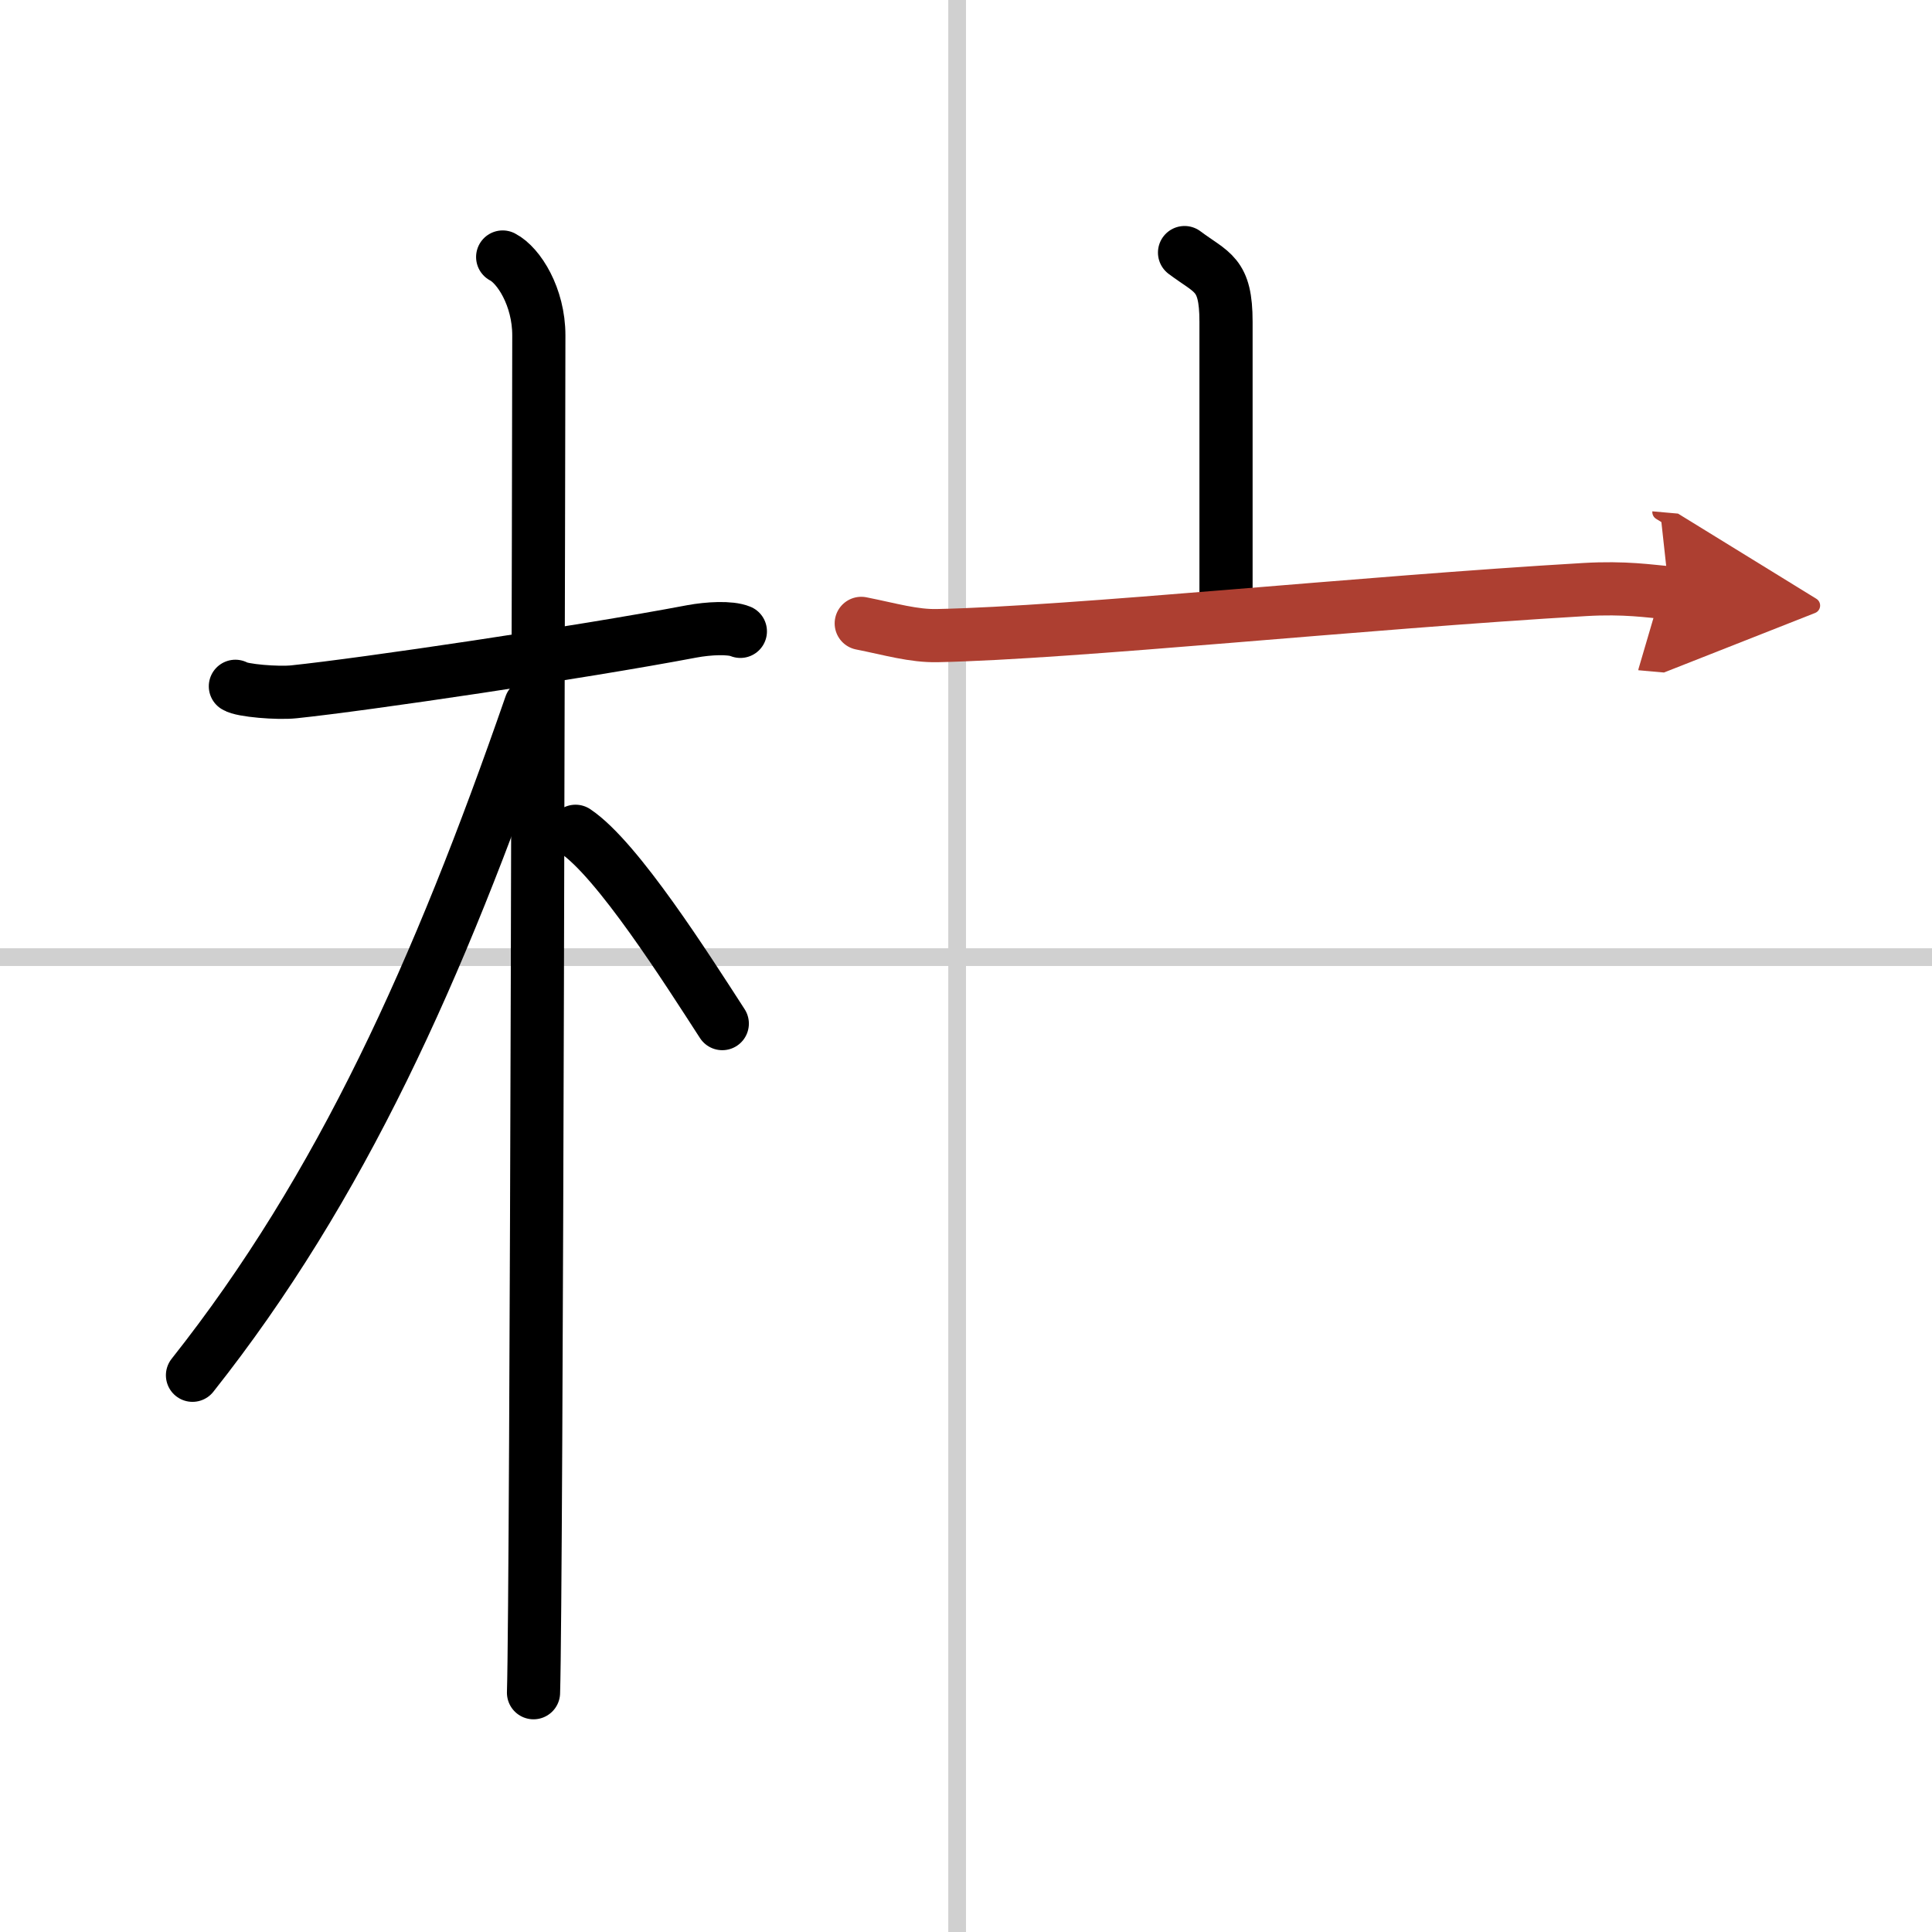 <svg width="400" height="400" viewBox="0 0 109 109" xmlns="http://www.w3.org/2000/svg"><defs><marker id="a" markerWidth="4" orient="auto" refX="1" refY="5" viewBox="0 0 10 10"><polyline points="0 0 10 5 0 10 1 5" fill="#ad3f31" stroke="#ad3f31"/></marker></defs><g fill="none" stroke="#000" stroke-linecap="round" stroke-linejoin="round" stroke-width="3"><rect width="100%" height="100%" fill="#fff" stroke="#fff"/><line x1="54" x2="54" y2="109" stroke="#d0d0d0" stroke-width="1"/><line x2="109" y1="54" y2="54" stroke="#d0d0d0" stroke-width="1"/><path d="m13.28 38.72c0.35 0.24 2.39 0.41 3.31 0.31 3.94-0.41 16.12-2.21 22.45-3.41 0.92-0.17 2.15-0.24 2.73 0"/><path d="m28.36 14.5c0.91 0.47 2.04 2.25 2.04 4.42 0 0.95-0.12 70.75-0.3 76.58"/><path d="M29.94,39.78C24.75,54.75,19.25,67,10.86,77.59"/><path d="m32.47 46.9c2.37 1.59 6.28 7.76 8.28 10.85"/><path d="m66.83 14.25c1.56 1.17 2.34 1.17 2.34 3.9v16.6"/><path d="m48.59 35.17c1.66 0.33 2.95 0.72 4.3 0.69 7.66-0.16 23.86-1.86 36.53-2.6 2.26-0.13 3.62 0.09 4.75 0.19" marker-end="url(#a)" stroke="#ad3f31"/></g></svg>
